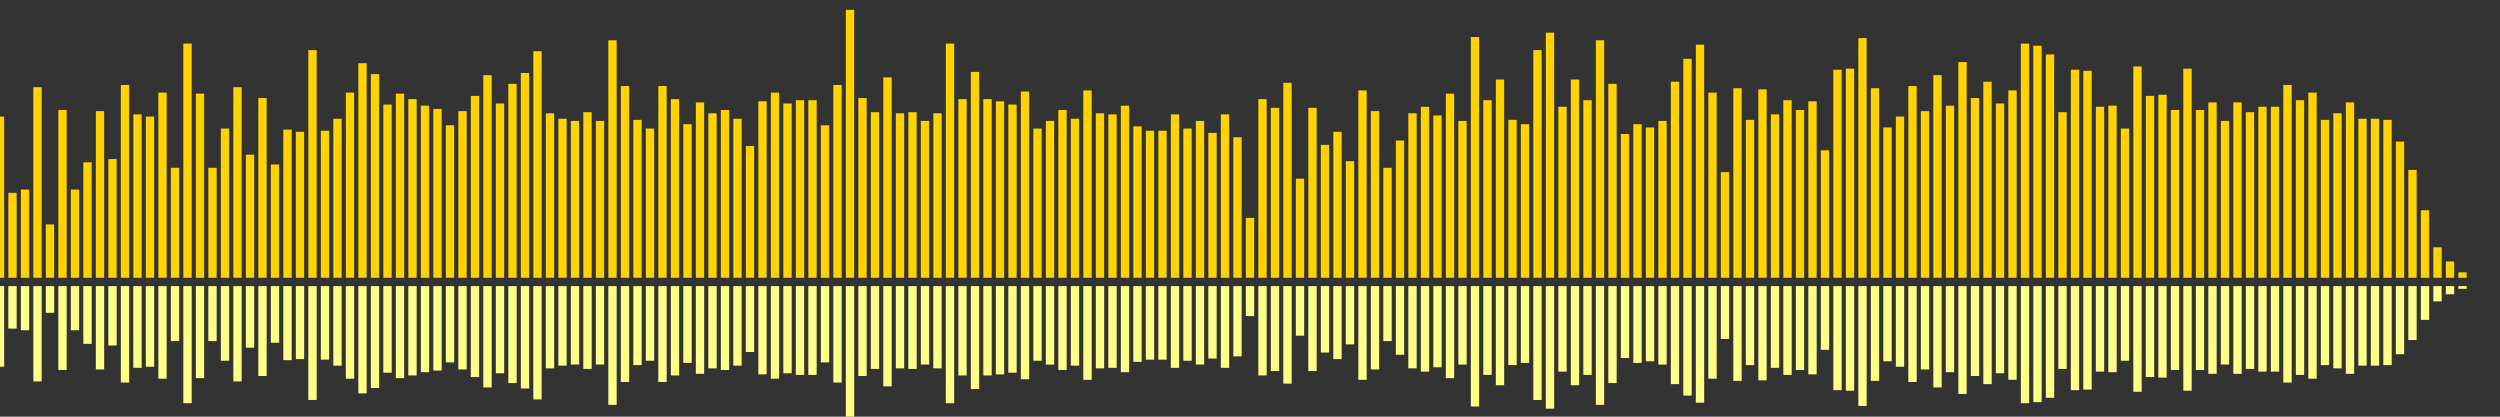 <?xml version="1.0" encoding="UTF-8"?>
<svg version="1.1" width="600" height="100" xmlns="http://www.w3.org/2000/svg">
  <rect width="100%" height="100%" fill="#333333" stroke="none"/>
  <line x1="0" y1="66.667" x2="0" y2="27.974" stroke="#ffd200" stroke-width="2"/>
  <line x1="0" y1="68.667" x2="0" y2="88.013" stroke="#ff8" stroke-width="2"/>
  <line x1="3" y1="66.667" x2="3" y2="46.275" stroke="#ffd200" stroke-width="2"/>
  <line x1="3" y1="68.667" x2="3" y2="78.863" stroke="#ff8" stroke-width="2"/>
  <line x1="6" y1="66.667" x2="6" y2="45.49" stroke="#ffd200" stroke-width="2"/>
  <line x1="6" y1="68.667" x2="6" y2="79.255" stroke="#ff8" stroke-width="2"/>
  <line x1="9" y1="66.667" x2="9" y2="20.915" stroke="#ffd200" stroke-width="2"/>
  <line x1="9" y1="68.667" x2="9" y2="91.542" stroke="#ff8" stroke-width="2"/>
  <line x1="12" y1="66.667" x2="12" y2="53.856" stroke="#ffd200" stroke-width="2"/>
  <line x1="12" y1="68.667" x2="12" y2="75.072" stroke="#ff8" stroke-width="2"/>
  <line x1="15" y1="66.667" x2="15" y2="26.405" stroke="#ffd200" stroke-width="2"/>
  <line x1="15" y1="68.667" x2="15" y2="88.797" stroke="#ff8" stroke-width="2"/>
  <line x1="18" y1="66.667" x2="18" y2="45.49" stroke="#ffd200" stroke-width="2"/>
  <line x1="18" y1="68.667" x2="18" y2="79.255" stroke="#ff8" stroke-width="2"/>
  <line x1="21" y1="66.667" x2="21" y2="38.954" stroke="#ffd200" stroke-width="2"/>
  <line x1="21" y1="68.667" x2="21" y2="82.523" stroke="#ff8" stroke-width="2"/>
  <line x1="24" y1="66.667" x2="24" y2="26.667" stroke="#ffd200" stroke-width="2"/>
  <line x1="24" y1="68.667" x2="24" y2="88.667" stroke="#ff8" stroke-width="2"/>
  <line x1="27" y1="66.667" x2="27" y2="38.17" stroke="#ffd200" stroke-width="2"/>
  <line x1="27" y1="68.667" x2="27" y2="82.915" stroke="#ff8" stroke-width="2"/>
  <line x1="30" y1="66.667" x2="30" y2="20.392" stroke="#ffd200" stroke-width="2"/>
  <line x1="30" y1="68.667" x2="30" y2="91.804" stroke="#ff8" stroke-width="2"/>
  <line x1="33" y1="66.667" x2="33" y2="27.451" stroke="#ffd200" stroke-width="2"/>
  <line x1="33" y1="68.667" x2="33" y2="88.275" stroke="#ff8" stroke-width="2"/>
  <line x1="36" y1="66.667" x2="36" y2="27.974" stroke="#ffd200" stroke-width="2"/>
  <line x1="36" y1="68.667" x2="36" y2="88.013" stroke="#ff8" stroke-width="2"/>
  <line x1="39" y1="66.667" x2="39" y2="22.222" stroke="#ffd200" stroke-width="2"/>
  <line x1="39" y1="68.667" x2="39" y2="90.889" stroke="#ff8" stroke-width="2"/>
  <line x1="42" y1="66.667" x2="42" y2="40.261" stroke="#ffd200" stroke-width="2"/>
  <line x1="42" y1="68.667" x2="42" y2="81.869" stroke="#ff8" stroke-width="2"/>
  <line x1="45" y1="66.667" x2="45" y2="10.458" stroke="#ffd200" stroke-width="2"/>
  <line x1="45" y1="68.667" x2="45" y2="96.771" stroke="#ff8" stroke-width="2"/>
  <line x1="48" y1="66.667" x2="48" y2="22.484" stroke="#ffd200" stroke-width="2"/>
  <line x1="48" y1="68.667" x2="48" y2="90.758" stroke="#ff8" stroke-width="2"/>
  <line x1="51" y1="66.667" x2="51" y2="40.261" stroke="#ffd200" stroke-width="2"/>
  <line x1="51" y1="68.667" x2="51" y2="81.869" stroke="#ff8" stroke-width="2"/>
  <line x1="54" y1="66.667" x2="54" y2="30.85" stroke="#ffd200" stroke-width="2"/>
  <line x1="54" y1="68.667" x2="54" y2="86.575" stroke="#ff8" stroke-width="2"/>
  <line x1="57" y1="66.667" x2="57" y2="20.915" stroke="#ffd200" stroke-width="2"/>
  <line x1="57" y1="68.667" x2="57" y2="91.542" stroke="#ff8" stroke-width="2"/>
  <line x1="60" y1="66.667" x2="60" y2="37.124" stroke="#ffd200" stroke-width="2"/>
  <line x1="60" y1="68.667" x2="60" y2="83.438" stroke="#ff8" stroke-width="2"/>
  <line x1="63" y1="66.667" x2="63" y2="23.529" stroke="#ffd200" stroke-width="2"/>
  <line x1="63" y1="68.667" x2="63" y2="90.235" stroke="#ff8" stroke-width="2"/>
  <line x1="66" y1="66.667" x2="66" y2="39.477" stroke="#ffd200" stroke-width="2"/>
  <line x1="66" y1="68.667" x2="66" y2="82.261" stroke="#ff8" stroke-width="2"/>
  <line x1="69" y1="66.667" x2="69" y2="31.111" stroke="#ffd200" stroke-width="2"/>
  <line x1="69" y1="68.667" x2="69" y2="86.444" stroke="#ff8" stroke-width="2"/>
  <line x1="72" y1="66.667" x2="72" y2="31.634" stroke="#ffd200" stroke-width="2"/>
  <line x1="72" y1="68.667" x2="72" y2="86.183" stroke="#ff8" stroke-width="2"/>
  <line x1="75" y1="66.667" x2="75" y2="12.026" stroke="#ffd200" stroke-width="2"/>
  <line x1="75" y1="68.667" x2="75" y2="95.987" stroke="#ff8" stroke-width="2"/>
  <line x1="78" y1="66.667" x2="78" y2="31.373" stroke="#ffd200" stroke-width="2"/>
  <line x1="78" y1="68.667" x2="78" y2="86.314" stroke="#ff8" stroke-width="2"/>
  <line x1="81" y1="66.667" x2="81" y2="28.497" stroke="#ffd200" stroke-width="2"/>
  <line x1="81" y1="68.667" x2="81" y2="87.752" stroke="#ff8" stroke-width="2"/>
  <line x1="84" y1="66.667" x2="84" y2="22.222" stroke="#ffd200" stroke-width="2"/>
  <line x1="84" y1="68.667" x2="84" y2="90.889" stroke="#ff8" stroke-width="2"/>
  <line x1="87" y1="66.667" x2="87" y2="15.163" stroke="#ffd200" stroke-width="2"/>
  <line x1="87" y1="68.667" x2="87" y2="94.418" stroke="#ff8" stroke-width="2"/>
  <line x1="90" y1="66.667" x2="90" y2="17.778" stroke="#ffd200" stroke-width="2"/>
  <line x1="90" y1="68.667" x2="90" y2="93.111" stroke="#ff8" stroke-width="2"/>
  <line x1="93" y1="66.667" x2="93" y2="25.098" stroke="#ffd200" stroke-width="2"/>
  <line x1="93" y1="68.667" x2="93" y2="89.451" stroke="#ff8" stroke-width="2"/>
  <line x1="96" y1="66.667" x2="96" y2="22.484" stroke="#ffd200" stroke-width="2"/>
  <line x1="96" y1="68.667" x2="96" y2="90.758" stroke="#ff8" stroke-width="2"/>
  <line x1="99" y1="66.667" x2="99" y2="23.791" stroke="#ffd200" stroke-width="2"/>
  <line x1="99" y1="68.667" x2="99" y2="90.105" stroke="#ff8" stroke-width="2"/>
  <line x1="102" y1="66.667" x2="102" y2="25.359" stroke="#ffd200" stroke-width="2"/>
  <line x1="102" y1="68.667" x2="102" y2="89.32" stroke="#ff8" stroke-width="2"/>
  <line x1="105" y1="66.667" x2="105" y2="26.144" stroke="#ffd200" stroke-width="2"/>
  <line x1="105" y1="68.667" x2="105" y2="88.928" stroke="#ff8" stroke-width="2"/>
  <line x1="108" y1="66.667" x2="108" y2="30.065" stroke="#ffd200" stroke-width="2"/>
  <line x1="108" y1="68.667" x2="108" y2="86.967" stroke="#ff8" stroke-width="2"/>
  <line x1="111" y1="66.667" x2="111" y2="26.667" stroke="#ffd200" stroke-width="2"/>
  <line x1="111" y1="68.667" x2="111" y2="88.667" stroke="#ff8" stroke-width="2"/>
  <line x1="114" y1="66.667" x2="114" y2="23.007" stroke="#ffd200" stroke-width="2"/>
  <line x1="114" y1="68.667" x2="114" y2="90.497" stroke="#ff8" stroke-width="2"/>
  <line x1="117" y1="66.667" x2="117" y2="18.039" stroke="#ffd200" stroke-width="2"/>
  <line x1="117" y1="68.667" x2="117" y2="92.98" stroke="#ff8" stroke-width="2"/>
  <line x1="120" y1="66.667" x2="120" y2="24.837" stroke="#ffd200" stroke-width="2"/>
  <line x1="120" y1="68.667" x2="120" y2="89.582" stroke="#ff8" stroke-width="2"/>
  <line x1="123" y1="66.667" x2="123" y2="20.131" stroke="#ffd200" stroke-width="2"/>
  <line x1="123" y1="68.667" x2="123" y2="91.935" stroke="#ff8" stroke-width="2"/>
  <line x1="126" y1="66.667" x2="126" y2="17.516" stroke="#ffd200" stroke-width="2"/>
  <line x1="126" y1="68.667" x2="126" y2="93.242" stroke="#ff8" stroke-width="2"/>
  <line x1="129" y1="66.667" x2="129" y2="12.288" stroke="#ffd200" stroke-width="2"/>
  <line x1="129" y1="68.667" x2="129" y2="95.856" stroke="#ff8" stroke-width="2"/>
  <line x1="132" y1="66.667" x2="132" y2="27.19" stroke="#ffd200" stroke-width="2"/>
  <line x1="132" y1="68.667" x2="132" y2="88.405" stroke="#ff8" stroke-width="2"/>
  <line x1="135" y1="66.667" x2="135" y2="28.497" stroke="#ffd200" stroke-width="2"/>
  <line x1="135" y1="68.667" x2="135" y2="87.752" stroke="#ff8" stroke-width="2"/>
  <line x1="138" y1="66.667" x2="138" y2="29.02" stroke="#ffd200" stroke-width="2"/>
  <line x1="138" y1="68.667" x2="138" y2="87.49" stroke="#ff8" stroke-width="2"/>
  <line x1="141" y1="66.667" x2="141" y2="26.928" stroke="#ffd200" stroke-width="2"/>
  <line x1="141" y1="68.667" x2="141" y2="88.536" stroke="#ff8" stroke-width="2"/>
  <line x1="144" y1="66.667" x2="144" y2="29.02" stroke="#ffd200" stroke-width="2"/>
  <line x1="144" y1="68.667" x2="144" y2="87.49" stroke="#ff8" stroke-width="2"/>
  <line x1="147" y1="66.667" x2="147" y2="9.673" stroke="#ffd200" stroke-width="2"/>
  <line x1="147" y1="68.667" x2="147" y2="97.163" stroke="#ff8" stroke-width="2"/>
  <line x1="150" y1="66.667" x2="150" y2="20.654" stroke="#ffd200" stroke-width="2"/>
  <line x1="150" y1="68.667" x2="150" y2="91.673" stroke="#ff8" stroke-width="2"/>
  <line x1="153" y1="66.667" x2="153" y2="28.758" stroke="#ffd200" stroke-width="2"/>
  <line x1="153" y1="68.667" x2="153" y2="87.621" stroke="#ff8" stroke-width="2"/>
  <line x1="156" y1="66.667" x2="156" y2="30.85" stroke="#ffd200" stroke-width="2"/>
  <line x1="156" y1="68.667" x2="156" y2="86.575" stroke="#ff8" stroke-width="2"/>
  <line x1="159" y1="66.667" x2="159" y2="20.654" stroke="#ffd200" stroke-width="2"/>
  <line x1="159" y1="68.667" x2="159" y2="91.673" stroke="#ff8" stroke-width="2"/>
  <line x1="162" y1="66.667" x2="162" y2="23.791" stroke="#ffd200" stroke-width="2"/>
  <line x1="162" y1="68.667" x2="162" y2="90.105" stroke="#ff8" stroke-width="2"/>
  <line x1="165" y1="66.667" x2="165" y2="29.804" stroke="#ffd200" stroke-width="2"/>
  <line x1="165" y1="68.667" x2="165" y2="87.098" stroke="#ff8" stroke-width="2"/>
  <line x1="168" y1="66.667" x2="168" y2="24.575" stroke="#ffd200" stroke-width="2"/>
  <line x1="168" y1="68.667" x2="168" y2="89.712" stroke="#ff8" stroke-width="2"/>
  <line x1="171" y1="66.667" x2="171" y2="27.19" stroke="#ffd200" stroke-width="2"/>
  <line x1="171" y1="68.667" x2="171" y2="88.405" stroke="#ff8" stroke-width="2"/>
  <line x1="174" y1="66.667" x2="174" y2="26.405" stroke="#ffd200" stroke-width="2"/>
  <line x1="174" y1="68.667" x2="174" y2="88.797" stroke="#ff8" stroke-width="2"/>
  <line x1="177" y1="66.667" x2="177" y2="28.497" stroke="#ffd200" stroke-width="2"/>
  <line x1="177" y1="68.667" x2="177" y2="87.752" stroke="#ff8" stroke-width="2"/>
  <line x1="180" y1="66.667" x2="180" y2="35.033" stroke="#ffd200" stroke-width="2"/>
  <line x1="180" y1="68.667" x2="180" y2="84.484" stroke="#ff8" stroke-width="2"/>
  <line x1="183" y1="66.667" x2="183" y2="24.314" stroke="#ffd200" stroke-width="2"/>
  <line x1="183" y1="68.667" x2="183" y2="89.843" stroke="#ff8" stroke-width="2"/>
  <line x1="186" y1="66.667" x2="186" y2="22.222" stroke="#ffd200" stroke-width="2"/>
  <line x1="186" y1="68.667" x2="186" y2="90.889" stroke="#ff8" stroke-width="2"/>
  <line x1="189" y1="66.667" x2="189" y2="24.837" stroke="#ffd200" stroke-width="2"/>
  <line x1="189" y1="68.667" x2="189" y2="89.582" stroke="#ff8" stroke-width="2"/>
  <line x1="192" y1="66.667" x2="192" y2="24.052" stroke="#ffd200" stroke-width="2"/>
  <line x1="192" y1="68.667" x2="192" y2="89.974" stroke="#ff8" stroke-width="2"/>
  <line x1="195" y1="66.667" x2="195" y2="24.052" stroke="#ffd200" stroke-width="2"/>
  <line x1="195" y1="68.667" x2="195" y2="89.974" stroke="#ff8" stroke-width="2"/>
  <line x1="198" y1="66.667" x2="198" y2="30.065" stroke="#ffd200" stroke-width="2"/>
  <line x1="198" y1="68.667" x2="198" y2="86.967" stroke="#ff8" stroke-width="2"/>
  <line x1="201" y1="66.667" x2="201" y2="20.392" stroke="#ffd200" stroke-width="2"/>
  <line x1="201" y1="68.667" x2="201" y2="91.804" stroke="#ff8" stroke-width="2"/>
  <line x1="204" y1="66.667" x2="204" y2="2.353" stroke="#ffd200" stroke-width="2"/>
  <line x1="204" y1="68.667" x2="204" y2="100.824" stroke="#ff8" stroke-width="2"/>
  <line x1="207" y1="66.667" x2="207" y2="23.529" stroke="#ffd200" stroke-width="2"/>
  <line x1="207" y1="68.667" x2="207" y2="90.235" stroke="#ff8" stroke-width="2"/>
  <line x1="210" y1="66.667" x2="210" y2="26.928" stroke="#ffd200" stroke-width="2"/>
  <line x1="210" y1="68.667" x2="210" y2="88.536" stroke="#ff8" stroke-width="2"/>
  <line x1="213" y1="66.667" x2="213" y2="18.562" stroke="#ffd200" stroke-width="2"/>
  <line x1="213" y1="68.667" x2="213" y2="92.719" stroke="#ff8" stroke-width="2"/>
  <line x1="216" y1="66.667" x2="216" y2="27.19" stroke="#ffd200" stroke-width="2"/>
  <line x1="216" y1="68.667" x2="216" y2="88.405" stroke="#ff8" stroke-width="2"/>
  <line x1="219" y1="66.667" x2="219" y2="26.928" stroke="#ffd200" stroke-width="2"/>
  <line x1="219" y1="68.667" x2="219" y2="88.536" stroke="#ff8" stroke-width="2"/>
  <line x1="222" y1="66.667" x2="222" y2="29.02" stroke="#ffd200" stroke-width="2"/>
  <line x1="222" y1="68.667" x2="222" y2="87.49" stroke="#ff8" stroke-width="2"/>
  <line x1="225" y1="66.667" x2="225" y2="27.19" stroke="#ffd200" stroke-width="2"/>
  <line x1="225" y1="68.667" x2="225" y2="88.405" stroke="#ff8" stroke-width="2"/>
  <line x1="228" y1="66.667" x2="228" y2="10.458" stroke="#ffd200" stroke-width="2"/>
  <line x1="228" y1="68.667" x2="228" y2="96.771" stroke="#ff8" stroke-width="2"/>
  <line x1="231" y1="66.667" x2="231" y2="23.791" stroke="#ffd200" stroke-width="2"/>
  <line x1="231" y1="68.667" x2="231" y2="90.105" stroke="#ff8" stroke-width="2"/>
  <line x1="234" y1="66.667" x2="234" y2="17.255" stroke="#ffd200" stroke-width="2"/>
  <line x1="234" y1="68.667" x2="234" y2="93.373" stroke="#ff8" stroke-width="2"/>
  <line x1="237" y1="66.667" x2="237" y2="23.791" stroke="#ffd200" stroke-width="2"/>
  <line x1="237" y1="68.667" x2="237" y2="90.105" stroke="#ff8" stroke-width="2"/>
  <line x1="240" y1="66.667" x2="240" y2="24.314" stroke="#ffd200" stroke-width="2"/>
  <line x1="240" y1="68.667" x2="240" y2="89.843" stroke="#ff8" stroke-width="2"/>
  <line x1="243" y1="66.667" x2="243" y2="25.098" stroke="#ffd200" stroke-width="2"/>
  <line x1="243" y1="68.667" x2="243" y2="89.451" stroke="#ff8" stroke-width="2"/>
  <line x1="246" y1="66.667" x2="246" y2="21.961" stroke="#ffd200" stroke-width="2"/>
  <line x1="246" y1="68.667" x2="246" y2="91.02" stroke="#ff8" stroke-width="2"/>
  <line x1="249" y1="66.667" x2="249" y2="30.85" stroke="#ffd200" stroke-width="2"/>
  <line x1="249" y1="68.667" x2="249" y2="86.575" stroke="#ff8" stroke-width="2"/>
  <line x1="252" y1="66.667" x2="252" y2="29.02" stroke="#ffd200" stroke-width="2"/>
  <line x1="252" y1="68.667" x2="252" y2="87.49" stroke="#ff8" stroke-width="2"/>
  <line x1="255" y1="66.667" x2="255" y2="26.405" stroke="#ffd200" stroke-width="2"/>
  <line x1="255" y1="68.667" x2="255" y2="88.797" stroke="#ff8" stroke-width="2"/>
  <line x1="258" y1="66.667" x2="258" y2="28.497" stroke="#ffd200" stroke-width="2"/>
  <line x1="258" y1="68.667" x2="258" y2="87.752" stroke="#ff8" stroke-width="2"/>
  <line x1="261" y1="66.667" x2="261" y2="21.699" stroke="#ffd200" stroke-width="2"/>
  <line x1="261" y1="68.667" x2="261" y2="91.15" stroke="#ff8" stroke-width="2"/>
  <line x1="264" y1="66.667" x2="264" y2="27.19" stroke="#ffd200" stroke-width="2"/>
  <line x1="264" y1="68.667" x2="264" y2="88.405" stroke="#ff8" stroke-width="2"/>
  <line x1="267" y1="66.667" x2="267" y2="27.451" stroke="#ffd200" stroke-width="2"/>
  <line x1="267" y1="68.667" x2="267" y2="88.275" stroke="#ff8" stroke-width="2"/>
  <line x1="270" y1="66.667" x2="270" y2="25.359" stroke="#ffd200" stroke-width="2"/>
  <line x1="270" y1="68.667" x2="270" y2="89.32" stroke="#ff8" stroke-width="2"/>
  <line x1="273" y1="66.667" x2="273" y2="30.327" stroke="#ffd200" stroke-width="2"/>
  <line x1="273" y1="68.667" x2="273" y2="86.837" stroke="#ff8" stroke-width="2"/>
  <line x1="276" y1="66.667" x2="276" y2="31.373" stroke="#ffd200" stroke-width="2"/>
  <line x1="276" y1="68.667" x2="276" y2="86.314" stroke="#ff8" stroke-width="2"/>
  <line x1="279" y1="66.667" x2="279" y2="31.373" stroke="#ffd200" stroke-width="2"/>
  <line x1="279" y1="68.667" x2="279" y2="86.314" stroke="#ff8" stroke-width="2"/>
  <line x1="282" y1="66.667" x2="282" y2="27.451" stroke="#ffd200" stroke-width="2"/>
  <line x1="282" y1="68.667" x2="282" y2="88.275" stroke="#ff8" stroke-width="2"/>
  <line x1="285" y1="66.667" x2="285" y2="30.85" stroke="#ffd200" stroke-width="2"/>
  <line x1="285" y1="68.667" x2="285" y2="86.575" stroke="#ff8" stroke-width="2"/>
  <line x1="288" y1="66.667" x2="288" y2="29.02" stroke="#ffd200" stroke-width="2"/>
  <line x1="288" y1="68.667" x2="288" y2="87.49" stroke="#ff8" stroke-width="2"/>
  <line x1="291" y1="66.667" x2="291" y2="31.895" stroke="#ffd200" stroke-width="2"/>
  <line x1="291" y1="68.667" x2="291" y2="86.052" stroke="#ff8" stroke-width="2"/>
  <line x1="294" y1="66.667" x2="294" y2="27.451" stroke="#ffd200" stroke-width="2"/>
  <line x1="294" y1="68.667" x2="294" y2="88.275" stroke="#ff8" stroke-width="2"/>
  <line x1="297" y1="66.667" x2="297" y2="32.941" stroke="#ffd200" stroke-width="2"/>
  <line x1="297" y1="68.667" x2="297" y2="85.529" stroke="#ff8" stroke-width="2"/>
  <line x1="300" y1="66.667" x2="300" y2="52.288" stroke="#ffd200" stroke-width="2"/>
  <line x1="300" y1="68.667" x2="300" y2="75.856" stroke="#ff8" stroke-width="2"/>
  <line x1="303" y1="66.667" x2="303" y2="23.791" stroke="#ffd200" stroke-width="2"/>
  <line x1="303" y1="68.667" x2="303" y2="90.105" stroke="#ff8" stroke-width="2"/>
  <line x1="306" y1="66.667" x2="306" y2="25.882" stroke="#ffd200" stroke-width="2"/>
  <line x1="306" y1="68.667" x2="306" y2="89.059" stroke="#ff8" stroke-width="2"/>
  <line x1="309" y1="66.667" x2="309" y2="19.869" stroke="#ffd200" stroke-width="2"/>
  <line x1="309" y1="68.667" x2="309" y2="92.065" stroke="#ff8" stroke-width="2"/>
  <line x1="312" y1="66.667" x2="312" y2="42.876" stroke="#ffd200" stroke-width="2"/>
  <line x1="312" y1="68.667" x2="312" y2="80.562" stroke="#ff8" stroke-width="2"/>
  <line x1="315" y1="66.667" x2="315" y2="25.882" stroke="#ffd200" stroke-width="2"/>
  <line x1="315" y1="68.667" x2="315" y2="89.059" stroke="#ff8" stroke-width="2"/>
  <line x1="318" y1="66.667" x2="318" y2="34.771" stroke="#ffd200" stroke-width="2"/>
  <line x1="318" y1="68.667" x2="318" y2="84.614" stroke="#ff8" stroke-width="2"/>
  <line x1="321" y1="66.667" x2="321" y2="31.634" stroke="#ffd200" stroke-width="2"/>
  <line x1="321" y1="68.667" x2="321" y2="86.183" stroke="#ff8" stroke-width="2"/>
  <line x1="324" y1="66.667" x2="324" y2="38.693" stroke="#ffd200" stroke-width="2"/>
  <line x1="324" y1="68.667" x2="324" y2="82.654" stroke="#ff8" stroke-width="2"/>
  <line x1="327" y1="66.667" x2="327" y2="21.699" stroke="#ffd200" stroke-width="2"/>
  <line x1="327" y1="68.667" x2="327" y2="91.15" stroke="#ff8" stroke-width="2"/>
  <line x1="330" y1="66.667" x2="330" y2="26.667" stroke="#ffd200" stroke-width="2"/>
  <line x1="330" y1="68.667" x2="330" y2="88.667" stroke="#ff8" stroke-width="2"/>
  <line x1="333" y1="66.667" x2="333" y2="40.261" stroke="#ffd200" stroke-width="2"/>
  <line x1="333" y1="68.667" x2="333" y2="81.869" stroke="#ff8" stroke-width="2"/>
  <line x1="336" y1="66.667" x2="336" y2="33.725" stroke="#ffd200" stroke-width="2"/>
  <line x1="336" y1="68.667" x2="336" y2="85.137" stroke="#ff8" stroke-width="2"/>
  <line x1="339" y1="66.667" x2="339" y2="27.19" stroke="#ffd200" stroke-width="2"/>
  <line x1="339" y1="68.667" x2="339" y2="88.405" stroke="#ff8" stroke-width="2"/>
  <line x1="342" y1="66.667" x2="342" y2="25.621" stroke="#ffd200" stroke-width="2"/>
  <line x1="342" y1="68.667" x2="342" y2="89.19" stroke="#ff8" stroke-width="2"/>
  <line x1="345" y1="66.667" x2="345" y2="27.712" stroke="#ffd200" stroke-width="2"/>
  <line x1="345" y1="68.667" x2="345" y2="88.144" stroke="#ff8" stroke-width="2"/>
  <line x1="348" y1="66.667" x2="348" y2="22.484" stroke="#ffd200" stroke-width="2"/>
  <line x1="348" y1="68.667" x2="348" y2="90.758" stroke="#ff8" stroke-width="2"/>
  <line x1="351" y1="66.667" x2="351" y2="29.02" stroke="#ffd200" stroke-width="2"/>
  <line x1="351" y1="68.667" x2="351" y2="87.49" stroke="#ff8" stroke-width="2"/>
  <line x1="354" y1="66.667" x2="354" y2="8.889" stroke="#ffd200" stroke-width="2"/>
  <line x1="354" y1="68.667" x2="354" y2="97.556" stroke="#ff8" stroke-width="2"/>
  <line x1="357" y1="66.667" x2="357" y2="24.052" stroke="#ffd200" stroke-width="2"/>
  <line x1="357" y1="68.667" x2="357" y2="89.974" stroke="#ff8" stroke-width="2"/>
  <line x1="360" y1="66.667" x2="360" y2="19.085" stroke="#ffd200" stroke-width="2"/>
  <line x1="360" y1="68.667" x2="360" y2="92.458" stroke="#ff8" stroke-width="2"/>
  <line x1="363" y1="66.667" x2="363" y2="28.758" stroke="#ffd200" stroke-width="2"/>
  <line x1="363" y1="68.667" x2="363" y2="87.621" stroke="#ff8" stroke-width="2"/>
  <line x1="366" y1="66.667" x2="366" y2="29.804" stroke="#ffd200" stroke-width="2"/>
  <line x1="366" y1="68.667" x2="366" y2="87.098" stroke="#ff8" stroke-width="2"/>
  <line x1="369" y1="66.667" x2="369" y2="12.026" stroke="#ffd200" stroke-width="2"/>
  <line x1="369" y1="68.667" x2="369" y2="95.987" stroke="#ff8" stroke-width="2"/>
  <line x1="372" y1="66.667" x2="372" y2="7.843" stroke="#ffd200" stroke-width="2"/>
  <line x1="372" y1="68.667" x2="372" y2="98.078" stroke="#ff8" stroke-width="2"/>
  <line x1="375" y1="66.667" x2="375" y2="25.621" stroke="#ffd200" stroke-width="2"/>
  <line x1="375" y1="68.667" x2="375" y2="89.19" stroke="#ff8" stroke-width="2"/>
  <line x1="378" y1="66.667" x2="378" y2="19.085" stroke="#ffd200" stroke-width="2"/>
  <line x1="378" y1="68.667" x2="378" y2="92.458" stroke="#ff8" stroke-width="2"/>
  <line x1="381" y1="66.667" x2="381" y2="24.052" stroke="#ffd200" stroke-width="2"/>
  <line x1="381" y1="68.667" x2="381" y2="89.974" stroke="#ff8" stroke-width="2"/>
  <line x1="384" y1="66.667" x2="384" y2="9.673" stroke="#ffd200" stroke-width="2"/>
  <line x1="384" y1="68.667" x2="384" y2="97.163" stroke="#ff8" stroke-width="2"/>
  <line x1="387" y1="66.667" x2="387" y2="20.131" stroke="#ffd200" stroke-width="2"/>
  <line x1="387" y1="68.667" x2="387" y2="91.935" stroke="#ff8" stroke-width="2"/>
  <line x1="390" y1="66.667" x2="390" y2="32.157" stroke="#ffd200" stroke-width="2"/>
  <line x1="390" y1="68.667" x2="390" y2="85.922" stroke="#ff8" stroke-width="2"/>
  <line x1="393" y1="66.667" x2="393" y2="29.804" stroke="#ffd200" stroke-width="2"/>
  <line x1="393" y1="68.667" x2="393" y2="87.098" stroke="#ff8" stroke-width="2"/>
  <line x1="396" y1="66.667" x2="396" y2="30.588" stroke="#ffd200" stroke-width="2"/>
  <line x1="396" y1="68.667" x2="396" y2="86.706" stroke="#ff8" stroke-width="2"/>
  <line x1="399" y1="66.667" x2="399" y2="29.02" stroke="#ffd200" stroke-width="2"/>
  <line x1="399" y1="68.667" x2="399" y2="87.49" stroke="#ff8" stroke-width="2"/>
  <line x1="402" y1="66.667" x2="402" y2="19.608" stroke="#ffd200" stroke-width="2"/>
  <line x1="402" y1="68.667" x2="402" y2="92.196" stroke="#ff8" stroke-width="2"/>
  <line x1="405" y1="66.667" x2="405" y2="14.118" stroke="#ffd200" stroke-width="2"/>
  <line x1="405" y1="68.667" x2="405" y2="94.941" stroke="#ff8" stroke-width="2"/>
  <line x1="408" y1="66.667" x2="408" y2="10.719" stroke="#ffd200" stroke-width="2"/>
  <line x1="408" y1="68.667" x2="408" y2="96.641" stroke="#ff8" stroke-width="2"/>
  <line x1="411" y1="66.667" x2="411" y2="22.222" stroke="#ffd200" stroke-width="2"/>
  <line x1="411" y1="68.667" x2="411" y2="90.889" stroke="#ff8" stroke-width="2"/>
  <line x1="414" y1="66.667" x2="414" y2="41.307" stroke="#ffd200" stroke-width="2"/>
  <line x1="414" y1="68.667" x2="414" y2="81.346" stroke="#ff8" stroke-width="2"/>
  <line x1="417" y1="66.667" x2="417" y2="21.176" stroke="#ffd200" stroke-width="2"/>
  <line x1="417" y1="68.667" x2="417" y2="91.412" stroke="#ff8" stroke-width="2"/>
  <line x1="420" y1="66.667" x2="420" y2="28.758" stroke="#ffd200" stroke-width="2"/>
  <line x1="420" y1="68.667" x2="420" y2="87.621" stroke="#ff8" stroke-width="2"/>
  <line x1="423" y1="66.667" x2="423" y2="21.438" stroke="#ffd200" stroke-width="2"/>
  <line x1="423" y1="68.667" x2="423" y2="91.281" stroke="#ff8" stroke-width="2"/>
  <line x1="426" y1="66.667" x2="426" y2="27.451" stroke="#ffd200" stroke-width="2"/>
  <line x1="426" y1="68.667" x2="426" y2="88.275" stroke="#ff8" stroke-width="2"/>
  <line x1="429" y1="66.667" x2="429" y2="24.052" stroke="#ffd200" stroke-width="2"/>
  <line x1="429" y1="68.667" x2="429" y2="89.974" stroke="#ff8" stroke-width="2"/>
  <line x1="432" y1="66.667" x2="432" y2="26.405" stroke="#ffd200" stroke-width="2"/>
  <line x1="432" y1="68.667" x2="432" y2="88.797" stroke="#ff8" stroke-width="2"/>
  <line x1="435" y1="66.667" x2="435" y2="24.314" stroke="#ffd200" stroke-width="2"/>
  <line x1="435" y1="68.667" x2="435" y2="89.843" stroke="#ff8" stroke-width="2"/>
  <line x1="438" y1="66.667" x2="438" y2="36.078" stroke="#ffd200" stroke-width="2"/>
  <line x1="438" y1="68.667" x2="438" y2="83.961" stroke="#ff8" stroke-width="2"/>
  <line x1="441" y1="66.667" x2="441" y2="16.732" stroke="#ffd200" stroke-width="2"/>
  <line x1="441" y1="68.667" x2="441" y2="93.634" stroke="#ff8" stroke-width="2"/>
  <line x1="444" y1="66.667" x2="444" y2="16.471" stroke="#ffd200" stroke-width="2"/>
  <line x1="444" y1="68.667" x2="444" y2="93.765" stroke="#ff8" stroke-width="2"/>
  <line x1="447" y1="66.667" x2="447" y2="9.15" stroke="#ffd200" stroke-width="2"/>
  <line x1="447" y1="68.667" x2="447" y2="97.425" stroke="#ff8" stroke-width="2"/>
  <line x1="450" y1="66.667" x2="450" y2="21.176" stroke="#ffd200" stroke-width="2"/>
  <line x1="450" y1="68.667" x2="450" y2="91.412" stroke="#ff8" stroke-width="2"/>
  <line x1="453" y1="66.667" x2="453" y2="30.588" stroke="#ffd200" stroke-width="2"/>
  <line x1="453" y1="68.667" x2="453" y2="86.706" stroke="#ff8" stroke-width="2"/>
  <line x1="456" y1="66.667" x2="456" y2="27.974" stroke="#ffd200" stroke-width="2"/>
  <line x1="456" y1="68.667" x2="456" y2="88.013" stroke="#ff8" stroke-width="2"/>
  <line x1="459" y1="66.667" x2="459" y2="20.654" stroke="#ffd200" stroke-width="2"/>
  <line x1="459" y1="68.667" x2="459" y2="91.673" stroke="#ff8" stroke-width="2"/>
  <line x1="462" y1="66.667" x2="462" y2="26.667" stroke="#ffd200" stroke-width="2"/>
  <line x1="462" y1="68.667" x2="462" y2="88.667" stroke="#ff8" stroke-width="2"/>
  <line x1="465" y1="66.667" x2="465" y2="18.039" stroke="#ffd200" stroke-width="2"/>
  <line x1="465" y1="68.667" x2="465" y2="92.98" stroke="#ff8" stroke-width="2"/>
  <line x1="468" y1="66.667" x2="468" y2="25.359" stroke="#ffd200" stroke-width="2"/>
  <line x1="468" y1="68.667" x2="468" y2="89.32" stroke="#ff8" stroke-width="2"/>
  <line x1="471" y1="66.667" x2="471" y2="14.902" stroke="#ffd200" stroke-width="2"/>
  <line x1="471" y1="68.667" x2="471" y2="94.549" stroke="#ff8" stroke-width="2"/>
  <line x1="474" y1="66.667" x2="474" y2="23.529" stroke="#ffd200" stroke-width="2"/>
  <line x1="474" y1="68.667" x2="474" y2="90.235" stroke="#ff8" stroke-width="2"/>
  <line x1="477" y1="66.667" x2="477" y2="19.608" stroke="#ffd200" stroke-width="2"/>
  <line x1="477" y1="68.667" x2="477" y2="92.196" stroke="#ff8" stroke-width="2"/>
  <line x1="480" y1="66.667" x2="480" y2="24.837" stroke="#ffd200" stroke-width="2"/>
  <line x1="480" y1="68.667" x2="480" y2="89.582" stroke="#ff8" stroke-width="2"/>
  <line x1="483" y1="66.667" x2="483" y2="21.699" stroke="#ffd200" stroke-width="2"/>
  <line x1="483" y1="68.667" x2="483" y2="91.15" stroke="#ff8" stroke-width="2"/>
  <line x1="486" y1="66.667" x2="486" y2="10.458" stroke="#ffd200" stroke-width="2"/>
  <line x1="486" y1="68.667" x2="486" y2="96.771" stroke="#ff8" stroke-width="2"/>
  <line x1="489" y1="66.667" x2="489" y2="10.98" stroke="#ffd200" stroke-width="2"/>
  <line x1="489" y1="68.667" x2="489" y2="96.51" stroke="#ff8" stroke-width="2"/>
  <line x1="492" y1="66.667" x2="492" y2="13.072" stroke="#ffd200" stroke-width="2"/>
  <line x1="492" y1="68.667" x2="492" y2="95.464" stroke="#ff8" stroke-width="2"/>
  <line x1="495" y1="66.667" x2="495" y2="26.928" stroke="#ffd200" stroke-width="2"/>
  <line x1="495" y1="68.667" x2="495" y2="88.536" stroke="#ff8" stroke-width="2"/>
  <line x1="498" y1="66.667" x2="498" y2="16.732" stroke="#ffd200" stroke-width="2"/>
  <line x1="498" y1="68.667" x2="498" y2="93.634" stroke="#ff8" stroke-width="2"/>
  <line x1="501" y1="66.667" x2="501" y2="16.993" stroke="#ffd200" stroke-width="2"/>
  <line x1="501" y1="68.667" x2="501" y2="93.503" stroke="#ff8" stroke-width="2"/>
  <line x1="504" y1="66.667" x2="504" y2="25.621" stroke="#ffd200" stroke-width="2"/>
  <line x1="504" y1="68.667" x2="504" y2="89.19" stroke="#ff8" stroke-width="2"/>
  <line x1="507" y1="66.667" x2="507" y2="25.359" stroke="#ffd200" stroke-width="2"/>
  <line x1="507" y1="68.667" x2="507" y2="89.32" stroke="#ff8" stroke-width="2"/>
  <line x1="510" y1="66.667" x2="510" y2="30.85" stroke="#ffd200" stroke-width="2"/>
  <line x1="510" y1="68.667" x2="510" y2="86.575" stroke="#ff8" stroke-width="2"/>
  <line x1="513" y1="66.667" x2="513" y2="15.948" stroke="#ffd200" stroke-width="2"/>
  <line x1="513" y1="68.667" x2="513" y2="94.026" stroke="#ff8" stroke-width="2"/>
  <line x1="516" y1="66.667" x2="516" y2="23.007" stroke="#ffd200" stroke-width="2"/>
  <line x1="516" y1="68.667" x2="516" y2="90.497" stroke="#ff8" stroke-width="2"/>
  <line x1="519" y1="66.667" x2="519" y2="22.745" stroke="#ffd200" stroke-width="2"/>
  <line x1="519" y1="68.667" x2="519" y2="90.627" stroke="#ff8" stroke-width="2"/>
  <line x1="522" y1="66.667" x2="522" y2="26.405" stroke="#ffd200" stroke-width="2"/>
  <line x1="522" y1="68.667" x2="522" y2="88.797" stroke="#ff8" stroke-width="2"/>
  <line x1="525" y1="66.667" x2="525" y2="16.471" stroke="#ffd200" stroke-width="2"/>
  <line x1="525" y1="68.667" x2="525" y2="93.765" stroke="#ff8" stroke-width="2"/>
  <line x1="528" y1="66.667" x2="528" y2="26.405" stroke="#ffd200" stroke-width="2"/>
  <line x1="528" y1="68.667" x2="528" y2="88.797" stroke="#ff8" stroke-width="2"/>
  <line x1="531" y1="66.667" x2="531" y2="24.575" stroke="#ffd200" stroke-width="2"/>
  <line x1="531" y1="68.667" x2="531" y2="89.712" stroke="#ff8" stroke-width="2"/>
  <line x1="534" y1="66.667" x2="534" y2="29.02" stroke="#ffd200" stroke-width="2"/>
  <line x1="534" y1="68.667" x2="534" y2="87.49" stroke="#ff8" stroke-width="2"/>
  <line x1="537" y1="66.667" x2="537" y2="24.575" stroke="#ffd200" stroke-width="2"/>
  <line x1="537" y1="68.667" x2="537" y2="89.712" stroke="#ff8" stroke-width="2"/>
  <line x1="540" y1="66.667" x2="540" y2="26.928" stroke="#ffd200" stroke-width="2"/>
  <line x1="540" y1="68.667" x2="540" y2="88.536" stroke="#ff8" stroke-width="2"/>
  <line x1="543" y1="66.667" x2="543" y2="25.621" stroke="#ffd200" stroke-width="2"/>
  <line x1="543" y1="68.667" x2="543" y2="89.19" stroke="#ff8" stroke-width="2"/>
  <line x1="546" y1="66.667" x2="546" y2="25.621" stroke="#ffd200" stroke-width="2"/>
  <line x1="546" y1="68.667" x2="546" y2="89.19" stroke="#ff8" stroke-width="2"/>
  <line x1="549" y1="66.667" x2="549" y2="20.392" stroke="#ffd200" stroke-width="2"/>
  <line x1="549" y1="68.667" x2="549" y2="91.804" stroke="#ff8" stroke-width="2"/>
  <line x1="552" y1="66.667" x2="552" y2="24.052" stroke="#ffd200" stroke-width="2"/>
  <line x1="552" y1="68.667" x2="552" y2="89.974" stroke="#ff8" stroke-width="2"/>
  <line x1="555" y1="66.667" x2="555" y2="22.222" stroke="#ffd200" stroke-width="2"/>
  <line x1="555" y1="68.667" x2="555" y2="90.889" stroke="#ff8" stroke-width="2"/>
  <line x1="558" y1="66.667" x2="558" y2="28.758" stroke="#ffd200" stroke-width="2"/>
  <line x1="558" y1="68.667" x2="558" y2="87.621" stroke="#ff8" stroke-width="2"/>
  <line x1="561" y1="66.667" x2="561" y2="27.19" stroke="#ffd200" stroke-width="2"/>
  <line x1="561" y1="68.667" x2="561" y2="88.405" stroke="#ff8" stroke-width="2"/>
  <line x1="564" y1="66.667" x2="564" y2="24.575" stroke="#ffd200" stroke-width="2"/>
  <line x1="564" y1="68.667" x2="564" y2="89.712" stroke="#ff8" stroke-width="2"/>
  <line x1="567" y1="66.667" x2="567" y2="28.497" stroke="#ffd200" stroke-width="2"/>
  <line x1="567" y1="68.667" x2="567" y2="87.752" stroke="#ff8" stroke-width="2"/>
  <line x1="570" y1="66.667" x2="570" y2="28.497" stroke="#ffd200" stroke-width="2"/>
  <line x1="570" y1="68.667" x2="570" y2="87.752" stroke="#ff8" stroke-width="2"/>
  <line x1="573" y1="66.667" x2="573" y2="28.758" stroke="#ffd200" stroke-width="2"/>
  <line x1="573" y1="68.667" x2="573" y2="87.621" stroke="#ff8" stroke-width="2"/>
  <line x1="576" y1="66.667" x2="576" y2="33.987" stroke="#ffd200" stroke-width="2"/>
  <line x1="576" y1="68.667" x2="576" y2="85.007" stroke="#ff8" stroke-width="2"/>
  <line x1="579" y1="66.667" x2="579" y2="40.784" stroke="#ffd200" stroke-width="2"/>
  <line x1="579" y1="68.667" x2="579" y2="81.608" stroke="#ff8" stroke-width="2"/>
  <line x1="582" y1="66.667" x2="582" y2="50.458" stroke="#ffd200" stroke-width="2"/>
  <line x1="582" y1="68.667" x2="582" y2="76.771" stroke="#ff8" stroke-width="2"/>
  <line x1="585" y1="66.667" x2="585" y2="59.346" stroke="#ffd200" stroke-width="2"/>
  <line x1="585" y1="68.667" x2="585" y2="72.327" stroke="#ff8" stroke-width="2"/>
  <line x1="588" y1="66.667" x2="588" y2="62.745" stroke="#ffd200" stroke-width="2"/>
  <line x1="588" y1="68.667" x2="588" y2="70.627" stroke="#ff8" stroke-width="2"/>
  <line x1="591" y1="66.667" x2="591" y2="65.359" stroke="#ffd200" stroke-width="2"/>
  <line x1="591" y1="68.667" x2="591" y2="69.32" stroke="#ff8" stroke-width="2"/>
  <line x1="594" y1="66.667" x2="594" y2="66.667" stroke="#ffd200" stroke-width="2"/>
  <line x1="594" y1="68.667" x2="594" y2="68.667" stroke="#ff8" stroke-width="2"/>
  <line x1="597" y1="66.667" x2="597" y2="66.667" stroke="#ffd200" stroke-width="2"/>
  <line x1="597" y1="68.667" x2="597" y2="68.667" stroke="#ff8" stroke-width="2"/>
</svg>
